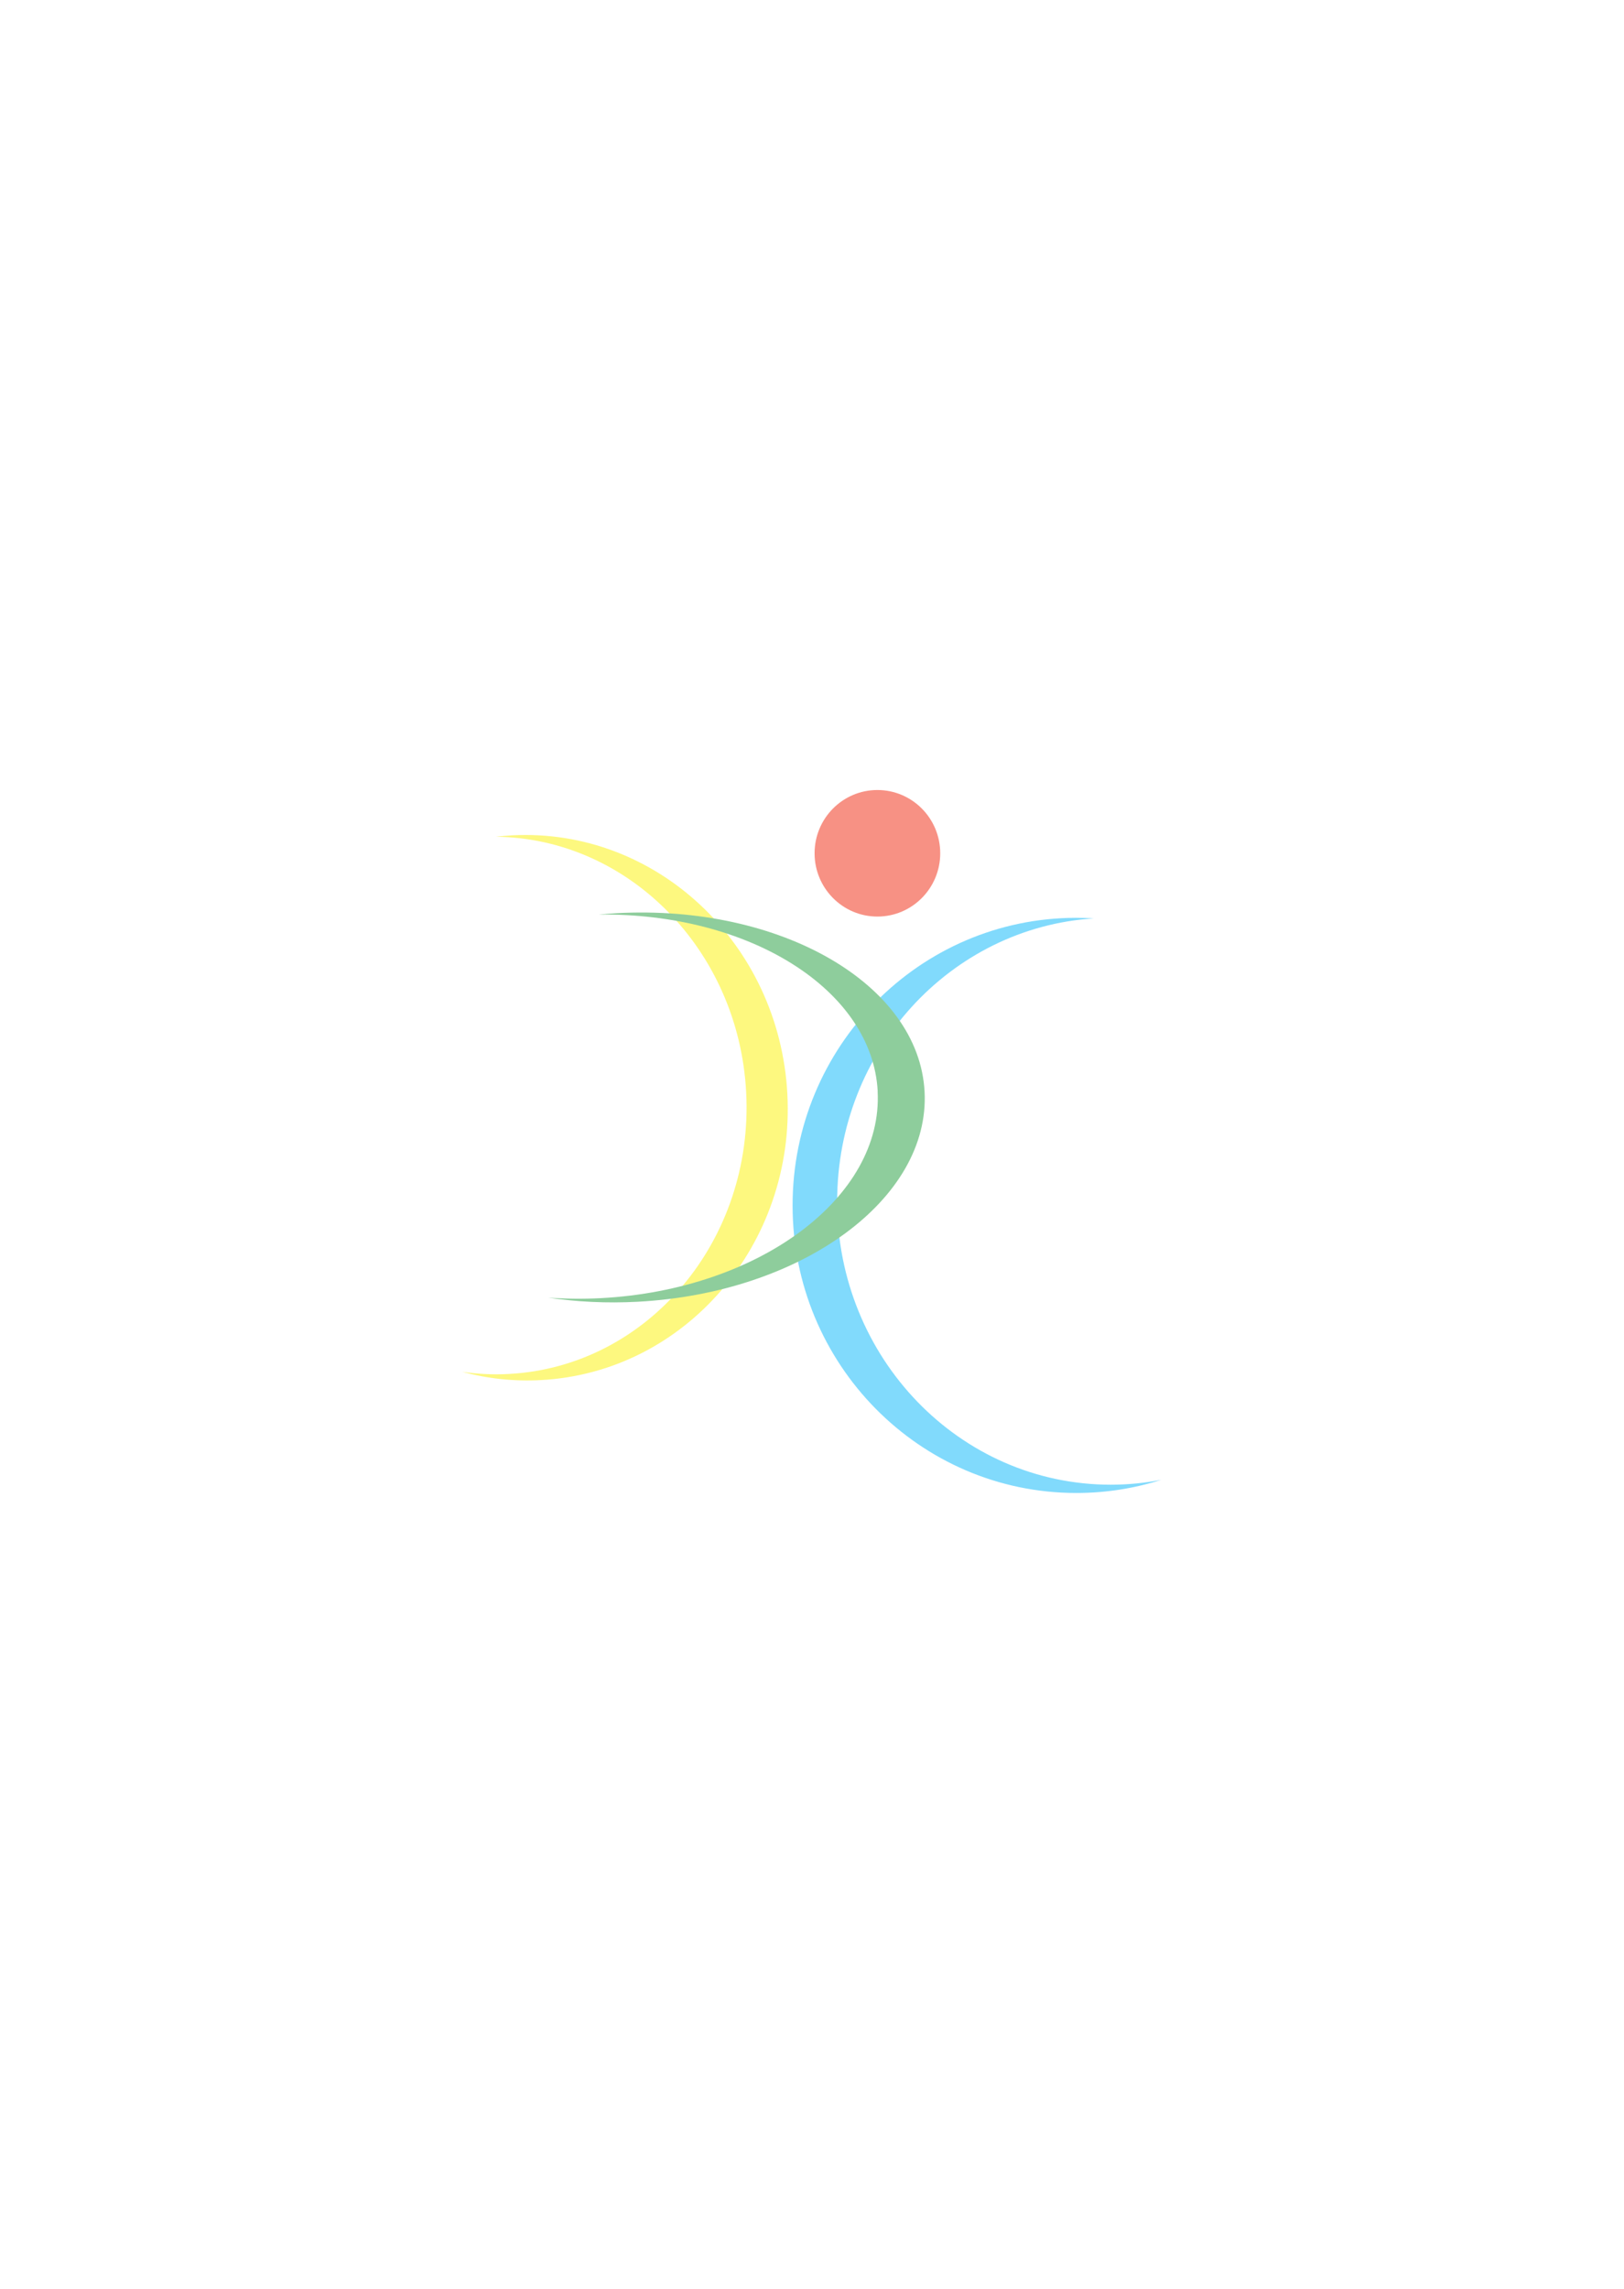 <?xml version="1.0" encoding="UTF-8"?><svg id="_レイヤー_2" xmlns="http://www.w3.org/2000/svg" viewBox="0 0 220 310"><defs><style>.cls-1{fill:#ef230a;}.cls-2{fill:#1e9c39;}.cls-3{fill:#fbf100;}.cls-4{fill:#fff;}.cls-5{opacity:.5;}.cls-6{fill:#03b6fa;}</style></defs><g id="OGP_x2F_ログイン_x2F__xFF48__xFF11_など"><rect class="cls-4" width="220" height="310"/><g class="cls-5"><path class="cls-6" d="M113.41,162.71c0-20.41,15.37-37.08,34.77-38.32-.78-.05-1.57-.08-2.37-.08-21.23,0-38.44,17.44-38.44,38.95s17.21,38.95,38.44,38.95c4.01,0,7.87-.62,11.5-1.78-2.22.43-4.5.66-6.83.66-20.47,0-37.07-17.19-37.07-38.4Z"/><path class="cls-3" d="M101.08,147.91c-1.03-19.32-16-34.37-33.9-34.58.72-.08,1.44-.15,2.17-.19,19.52-1.04,36.22,14.63,37.31,35.01,1.09,20.37-13.86,37.73-33.38,38.77-3.68.2-7.27-.2-10.66-1.12,2.06.3,4.17.41,6.32.29,18.82-1,33.21-18.1,32.14-38.18Z"/><path class="cls-2" d="M118.9,147.81c-.73-13.79-17.44-24.2-37.81-23.94.82-.08,1.65-.14,2.48-.19,22.25-1.19,40.91,9.64,41.68,24.17.77,14.53-16.63,27.28-38.88,28.46-4.2.22-8.27.02-12.12-.56,2.34.17,4.74.2,7.18.07,21.45-1.14,38.22-13.68,37.46-28.01Z"/><ellipse class="cls-1" cx="118.86" cy="115.57" rx="8.51" ry="8.57"/></g></g></svg>